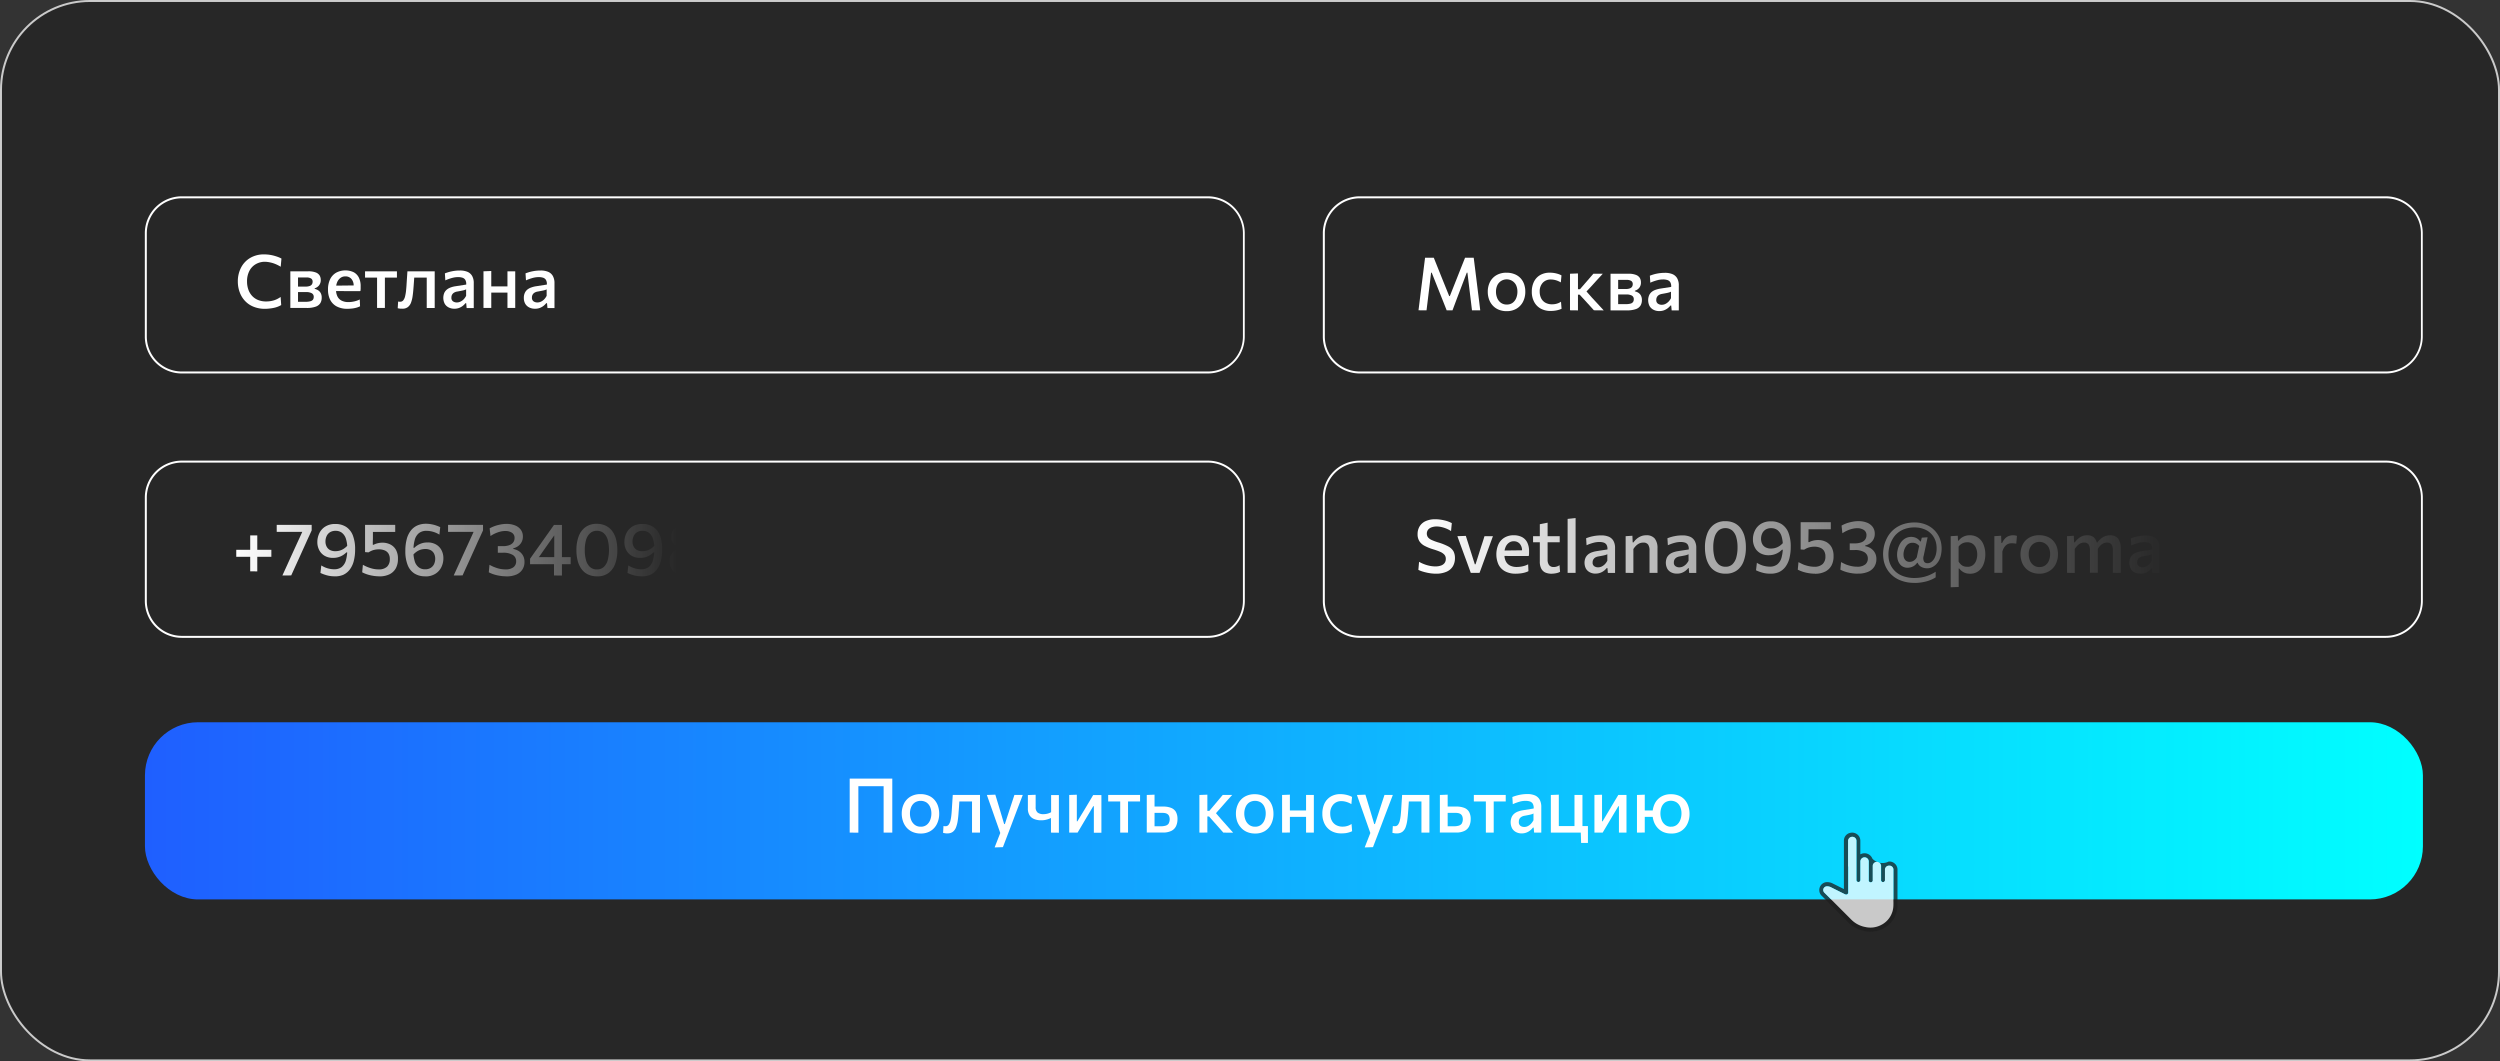 <?xml version="1.0" encoding="UTF-8"?> <svg xmlns="http://www.w3.org/2000/svg" xmlns:xlink="http://www.w3.org/1999/xlink" viewBox="0 0 1254.24 532.48"><rect x="0" y="0" width="1254.24" height="532.48" fill="#333333" stroke="none"/><defs><style>.a{fill:#1c1c1c;opacity:0.5;}.a,.b{isolation:isolate;}.b{fill:none;stroke:#fff;stroke-miterlimit:10;}.b,.g{opacity:0.75;}.c{fill:#fff;}.d{fill:url(#a);}.e{fill:url(#b);}.f{fill:url(#c);}.h{fill:#1e1e1e;}</style><linearGradient id="a" x1="2919.06" y1="1686.47" x2="4061.91" y2="1686.47" gradientTransform="translate(-2846.34 -1279.67)" gradientUnits="userSpaceOnUse"><stop offset="0" stop-color="#1f5fff"></stop><stop offset="1" stop-color="aqua"></stop></linearGradient><linearGradient id="b" x1="3557.53" y1="43.07" x2="3994.17" y2="43.07" gradientTransform="matrix(1, 0, 0, -1, -1360, 431.33)" gradientUnits="userSpaceOnUse"><stop offset="0" stop-color="#fff"></stop><stop offset="0.86" stop-color="#fff" stop-opacity="0"></stop></linearGradient><linearGradient id="c" x1="2964.87" y1="44.36" x2="3221.97" y2="44.36" xlink:href="#b"></linearGradient></defs><rect class="a" x="0.5" y="0.5" width="1253.24" height="531.48" rx="44.59"></rect><rect class="b" x="0.5" y="0.5" width="1253.24" height="531.48" rx="44.59"></rect><path class="c" d="M2092.39,210.51A17.53,17.53,0,0,1,2109.91,228v51.86a17.53,17.53,0,0,1-17.52,17.51H1577.56A17.53,17.53,0,0,1,1560,279.88V228a17.53,17.53,0,0,1,17.52-17.51h514.78m0-1H1577.56A18.53,18.53,0,0,0,1559,228v51.86a18.53,18.53,0,0,0,18.52,18.51h514.78a18.53,18.53,0,0,0,18.52-18.51V228a18.53,18.53,0,0,0-18.52-18.51Z" transform="translate(-1486.34 -111)"></path><path class="c" d="M2092.39,343.09a17.54,17.54,0,0,1,17.52,17.52v51.88A17.54,17.54,0,0,1,2092.39,430H1577.56A17.54,17.54,0,0,1,1560,412.49V360.64a17.53,17.53,0,0,1,17.52-17.55h514.78m0-1H1577.56A18.52,18.52,0,0,0,1559,360.61h0v51.88A18.52,18.52,0,0,0,1577.56,431h514.78a18.52,18.52,0,0,0,18.52-18.52h0V360.64a18.52,18.52,0,0,0-18.49-18.55h0Z" transform="translate(-1486.34 -111)"></path><path class="c" d="M2683.39,210.51A17.53,17.53,0,0,1,2700.91,228v51.86a17.53,17.53,0,0,1-17.52,17.51H2168.56A17.53,17.53,0,0,1,2151,279.88V228a17.53,17.53,0,0,1,17.52-17.51h514.78m0-1H2168.56A18.53,18.53,0,0,0,2150,228v51.86a18.53,18.53,0,0,0,18.52,18.51h514.78a18.53,18.53,0,0,0,18.52-18.51V228a18.53,18.53,0,0,0-18.52-18.51Z" transform="translate(-1486.34 -111)"></path><path class="c" d="M2683.39,343.09a17.54,17.54,0,0,1,17.52,17.52v51.88A17.54,17.54,0,0,1,2683.39,430H2168.56A17.54,17.54,0,0,1,2151,412.49V360.64a17.53,17.53,0,0,1,17.52-17.55h514.78m0-1H2168.56A18.52,18.52,0,0,0,2150,360.61h0v51.88A18.52,18.52,0,0,0,2168.56,431h514.78a18.52,18.52,0,0,0,18.52-18.52h0V360.64a18.52,18.52,0,0,0-18.49-18.55h0Z" transform="translate(-1486.34 -111)"></path><rect class="d" x="72.72" y="362.35" width="1142.85" height="88.89" rx="26.65"></rect><path class="c" d="M1619.39,265.94a15,15,0,0,1-5.7-1,11.87,11.87,0,0,1-4.31-2.84,12.46,12.46,0,0,1-2.72-4.32,15.32,15.32,0,0,1-1-5.48,14.87,14.87,0,0,1,1.63-7.07,12,12,0,0,1,4.59-4.84,13.32,13.32,0,0,1,7-1.76,19.58,19.58,0,0,1,2.54.17,19.35,19.35,0,0,1,2.36.48c.74.21,1.44.43,2.08.67a11.58,11.58,0,0,1,1.68.77l-.37,4.11a18,18,0,0,0-2.77-1.41,15,15,0,0,0-2.63-.79,14.16,14.16,0,0,0-2.43-.3,9.12,9.12,0,0,0-4.68,1.2,8.27,8.27,0,0,0-3.22,3.41,11.22,11.22,0,0,0-1.16,5.31,12.07,12.07,0,0,0,.6,3.86,9.13,9.13,0,0,0,1.8,3.18,8.15,8.15,0,0,0,3,2.16,10.42,10.42,0,0,0,4.2.79,14.21,14.21,0,0,0,1.84-.12,12.65,12.65,0,0,0,1.83-.38,10.75,10.75,0,0,0,1.81-.7,13.81,13.81,0,0,0,1.77-1.06l.29,4.07a12.33,12.33,0,0,1-3.74,1.41,19.23,19.23,0,0,1-2.13.33A19.6,19.6,0,0,1,1619.39,265.94Z" transform="translate(-1486.34 -111)"></path><path class="c" d="M1632,265.5V247.11h9a10,10,0,0,1,3.67.55,3.91,3.91,0,0,1,2,1.51,4.4,4.4,0,0,1,.59,2.27,4.18,4.18,0,0,1-.89,2.78,4.44,4.44,0,0,1-2.16,1.42v.29a5.62,5.62,0,0,1,1.67.67,3.77,3.77,0,0,1,1.33,1.39,4.67,4.67,0,0,1,.53,2.4,5.2,5.2,0,0,1-.66,2.64,4.46,4.46,0,0,1-2.33,1.81,13,13,0,0,1-4.67.66H1632Zm3.85-3.09h3.76a9.06,9.06,0,0,0,2.43-.27,2.35,2.35,0,0,0,1.32-.81,2.41,2.41,0,0,0,.38-1.36,2,2,0,0,0-1-1.86,5.69,5.69,0,0,0-2.84-.57h-5.14v-2.75h4.83a6.09,6.09,0,0,0,2.12-.31,2.22,2.22,0,0,0,1.13-.85,2.44,2.44,0,0,0,.34-1.27,1.82,1.82,0,0,0-.81-1.66,4.38,4.38,0,0,0-2.3-.5h-4.22v12.21Z" transform="translate(-1486.34 -111)"></path><path class="c" d="M1660.7,265.92a11.08,11.08,0,0,1-5.57-1.25,7.84,7.84,0,0,1-3.23-3.44,11.33,11.33,0,0,1-1-5,11.62,11.62,0,0,1,1-5,7.65,7.65,0,0,1,3-3.37,9.83,9.83,0,0,1,8.81-.32,6.11,6.11,0,0,1,2.64,2.68,9.43,9.43,0,0,1,.93,4.4v1.27a10.36,10.36,0,0,1-.12,1.12l-3.46-1.52a5.14,5.14,0,0,0,.06-.55v-.51a5,5,0,0,0-1.14-3.52,3.85,3.85,0,0,0-3-1.25,4,4,0,0,0-2.48.78,5.13,5.13,0,0,0-1.64,2.13,7.66,7.66,0,0,0-.58,3.1v.6a7.77,7.77,0,0,0,.67,3.36,4.75,4.75,0,0,0,2.08,2.17,7.38,7.38,0,0,0,3.52.76,13.36,13.36,0,0,0,1.79-.14,15.54,15.54,0,0,0,2-.44,10.28,10.28,0,0,0,1.85-.76l.15,3.44a9,9,0,0,1-1.65.65,13.5,13.5,0,0,1-2.08.44A19.86,19.86,0,0,1,1660.7,265.92Zm-8.26-8.89v-2.7l12.23-.14,2.37,1v1.87Z" transform="translate(-1486.34 -111)"></path><path class="c" d="M1675.51,265.5V247.74l1.28,2.53h-7.31v-3.16h16v3.16h-7.31l1.27-2.53V265.5Z" transform="translate(-1486.34 -111)"></path><path class="c" d="M1688.15,265.87h-.76a5.3,5.3,0,0,1-.8-.1c-.26,0-.51-.09-.72-.14l.21-3.35a5.58,5.58,0,0,0,.59.09h.46a1.88,1.88,0,0,0,1.54-.72,5.08,5.08,0,0,0,.89-1.93,21.93,21.93,0,0,0,.47-2.67c.1-1,.19-1.93.25-2.91.07-1.18.15-2.37.23-3.56s.16-2.34.23-3.45h13.69v18.39h-4V247.74l2.35,2.53h-10.44l2-2.53q-.09,1.22-.18,2.55c-.06.89-.13,1.78-.19,2.67s-.13,1.75-.2,2.6c-.1,1.42-.24,2.75-.42,4a15.43,15.43,0,0,1-.81,3.28,5,5,0,0,1-1.58,2.22A4.35,4.35,0,0,1,1688.15,265.87Z" transform="translate(-1486.34 -111)"></path><path class="c" d="M1714.27,265.89a6.19,6.19,0,0,1-2.81-.64,4.64,4.64,0,0,1-2-1.85,6.53,6.53,0,0,1-.19-5.53,4.84,4.84,0,0,1,1.4-1.71,6.74,6.74,0,0,1,1.94-1,11.48,11.48,0,0,1,2.17-.54l5.45-.85a4.08,4.08,0,0,0-.45-2.35,2.62,2.62,0,0,0-1.48-1.11,7.44,7.44,0,0,0-2.15-.29,10.24,10.24,0,0,0-1.36.09,13.09,13.09,0,0,0-1.54.3c-.54.15-1.1.32-1.68.52s-1.19.45-1.81.73l-.22-3.51c.46-.19,1-.36,1.54-.54a17.54,17.54,0,0,1,1.84-.47,19.44,19.44,0,0,1,4.15-.43,9.71,9.71,0,0,1,3.73.64,4.83,4.83,0,0,1,2.39,2.07,7.1,7.1,0,0,1,.83,3.67v12.45h-3.57l-.22-2.44h-.35a8.87,8.87,0,0,1-1.34,1.33,7,7,0,0,1-1.91,1.07A6.59,6.59,0,0,1,1714.27,265.89Zm1.3-3.15a4,4,0,0,0,1.74-.4,5.65,5.65,0,0,0,1.61-1.13,7.33,7.33,0,0,0,1.27-1.8v-3.25a3.73,3.73,0,0,1-.71.31,10,10,0,0,1-1.31.33c-.57.13-1.39.28-2.44.47a4,4,0,0,0-1.55.53,2.72,2.72,0,0,0-1.37,2.48,2.11,2.11,0,0,0,.82,1.91,3.32,3.32,0,0,0,1.94.55Z" transform="translate(-1486.34 -111)"></path><path class="c" d="M1728.9,265.5V247.11l3.91-.15V265.5Zm2.35-7.7v-3.12h11.36v3.12Zm9.68,7.7V247.11h3.9V265.5Z" transform="translate(-1486.34 -111)"></path><path class="c" d="M1754.67,265.89a6.19,6.19,0,0,1-2.81-.64,4.76,4.76,0,0,1-2-1.85,5.73,5.73,0,0,1-.71-2.95,5.61,5.61,0,0,1,.53-2.58,4.71,4.71,0,0,1,1.39-1.71,6.7,6.7,0,0,1,2-1,11.38,11.38,0,0,1,2.16-.54l5.46-.85a4,4,0,0,0-.46-2.35,2.65,2.65,0,0,0-1.48-1.11,7.44,7.44,0,0,0-2.15-.29,10.24,10.24,0,0,0-1.36.09,13.09,13.09,0,0,0-1.54.3c-.53.15-1.09.32-1.68.52a18.88,18.88,0,0,0-1.8.73l-.23-3.51c.46-.19,1-.36,1.54-.54a17.54,17.54,0,0,1,1.84-.47,20.34,20.34,0,0,1,4.19-.43,9.76,9.76,0,0,1,3.74.64,4.91,4.91,0,0,1,2.38,2.07,7.21,7.21,0,0,1,.84,3.67v12.45H1761l-.23-2.44h-.38a8.87,8.87,0,0,1-1.34,1.33,7.43,7.43,0,0,1-1.9,1.07A6.7,6.7,0,0,1,1754.67,265.89Zm1.3-3.15a4.11,4.11,0,0,0,1.75-.4,5.6,5.6,0,0,0,1.6-1.13,7.07,7.07,0,0,0,1.27-1.8v-3.25a4,4,0,0,1-.71.31,9.9,9.9,0,0,1-1.3.33c-.58.13-1.4.28-2.44.47a4.13,4.13,0,0,0-1.56.53,2.72,2.72,0,0,0-1.37,2.48,2.14,2.14,0,0,0,.83,1.91A3.29,3.29,0,0,0,1756,262.74Z" transform="translate(-1486.34 -111)"></path><path class="c" d="M2198,266.67c.17-1.41.34-2.81.52-4.2s.35-2.9.55-4.53l1.11-8.75c.2-1.62.38-3.13.56-4.53s.35-2.85.55-4.37h4.37q1.07,2.61,2,5t1.93,4.82l3.81,9.44h.32l3.74-9.44c.62-1.6,1.26-3.2,1.89-4.79s1.3-3.28,2-5h4.35c.18,1.5.36,3,.54,4.36s.36,2.91.57,4.54l1.09,8.82c.2,1.59.38,3.07.56,4.44s.34,2.78.51,4.22h-4.14q-.39-3.24-.74-6.16c-.23-2-.46-3.77-.67-5.46l-.88-7.29h-.32l-3,7.85q-1.09,2.87-2.17,5.71t-2,5.35h-2.92c-.41-1.06-.86-2.21-1.35-3.44l-1.51-3.79c-.51-1.29-1-2.56-1.51-3.8l-3.13-7.88h-.31l-.87,7.26c-.21,1.7-.44,3.53-.67,5.48s-.48,4-.75,6.17Z" transform="translate(-1486.34 -111)"></path><path class="c" d="M2242.27,267.11a10.14,10.14,0,0,1-4.14-.79,8.39,8.39,0,0,1-3-2.16,8.92,8.92,0,0,1-1.79-3.1,11.25,11.25,0,0,1-.59-3.68,10.58,10.58,0,0,1,1.11-4.91,8.24,8.24,0,0,1,3.22-3.4,9.74,9.74,0,0,1,5.09-1.25,10.53,10.53,0,0,1,4,.72,8.2,8.2,0,0,1,3,2,8.68,8.68,0,0,1,1.8,3,11.24,11.24,0,0,1,.61,3.77,10.94,10.94,0,0,1-1.11,5,8.57,8.57,0,0,1-3.21,3.49A9.42,9.42,0,0,1,2242.27,267.11Zm0-3.33a4.7,4.7,0,0,0,3-.91,5.57,5.57,0,0,0,1.77-2.38,8.29,8.29,0,0,0,.58-3.11,7.64,7.64,0,0,0-.66-3.3,5.24,5.24,0,0,0-9.47.13,7.66,7.66,0,0,0-.62,3.17,8.08,8.08,0,0,0,.6,3.11,5.41,5.41,0,0,0,1.82,2.38,4.83,4.83,0,0,0,3,.91Z" transform="translate(-1486.34 -111)"></path><path class="c" d="M2264.34,267a10,10,0,0,1-5.16-1.25,8.21,8.21,0,0,1-3.22-3.41,10.55,10.55,0,0,1-1.12-4.9,11.23,11.23,0,0,1,1-4.94,8,8,0,0,1,3.09-3.45,9.51,9.51,0,0,1,5-1.25,14,14,0,0,1,2.14.17,13.86,13.86,0,0,1,2,.48,8.68,8.68,0,0,1,1.66.72l-.33,3.51a12.58,12.58,0,0,0-1.93-.91,9.65,9.65,0,0,0-1.66-.43,8.16,8.16,0,0,0-1.39-.12,5.33,5.33,0,0,0-4.09,1.65,6.31,6.31,0,0,0-1.53,4.47,7.25,7.25,0,0,0,.7,3.24,5.33,5.33,0,0,0,2.1,2.26,6.77,6.77,0,0,0,3.47.83,8.6,8.6,0,0,0,1.52-.14,7.67,7.67,0,0,0,1.49-.42,8.62,8.62,0,0,0,1.41-.74l.28,3.54a9.64,9.64,0,0,1-1.44.54,12.84,12.84,0,0,1-1.84.4A16.26,16.26,0,0,1,2264.34,267Z" transform="translate(-1486.34 -111)"></path><path class="c" d="M2274,266.67V248.33l4-.15v18.54Zm12,0c-.73-.81-1.46-1.63-2.2-2.43l-2.19-2.4-2.77-3h-1.34V256.1H2279l2.37-2.74,2.19-2.52c.72-.85,1.44-1.68,2.16-2.51h4.74l-3,3.26c-1,1.09-2,2.17-2.94,3.25l-3,3.2-.14-1.83,3.47,3.94c1,1.1,2,2.2,3.06,3.3s2,2.18,3,3.27Z" transform="translate(-1486.34 -111)"></path><path class="c" d="M2294.34,266.67V248.33h9a9.93,9.93,0,0,1,3.66.55,3.91,3.91,0,0,1,2,1.51,4.3,4.3,0,0,1,.59,2.27,4.17,4.17,0,0,1-.88,2.78,4.47,4.47,0,0,1-2.17,1.42v.3a5.66,5.66,0,0,1,1.68.66,3.85,3.85,0,0,1,1.33,1.39,4.77,4.77,0,0,1,.53,2.4,5.32,5.32,0,0,1-.67,2.64,4.39,4.39,0,0,1-2.32,1.81,13.25,13.25,0,0,1-4.67.66h-8Zm3.85-3.09h3.75a8.83,8.83,0,0,0,2.4-.25,2.3,2.3,0,0,0,1.28-.81,2.41,2.41,0,0,0,.38-1.36,2,2,0,0,0-.95-1.86,5.69,5.69,0,0,0-2.84-.57h-5.15V256h4.83a5.87,5.87,0,0,0,2.12-.31,2.18,2.18,0,0,0,1.13-.85,2.34,2.34,0,0,0,.34-1.26,1.82,1.82,0,0,0-.8-1.67,4.51,4.51,0,0,0-2.31-.5h-4.21V263.6Z" transform="translate(-1486.34 -111)"></path><path class="c" d="M2318.75,267.06a6,6,0,0,1-2.82-.64,4.76,4.76,0,0,1-2-1.85,6.49,6.49,0,0,1-.18-5.53,4.71,4.71,0,0,1,1.39-1.71,6.7,6.7,0,0,1,2-1,13.13,13.13,0,0,1,2.16-.54l5.46-.85a4.08,4.08,0,0,0-.45-2.35,2.7,2.7,0,0,0-1.48-1.11,7.5,7.5,0,0,0-2.16-.29,10.24,10.24,0,0,0-1.36.09,9.88,9.88,0,0,0-1.53.31c-.54.14-1.1.31-1.69.51a18.88,18.88,0,0,0-1.8.73l-.22-3.51c.45-.19,1-.36,1.53-.54a16.93,16.93,0,0,1,1.84-.47,20.34,20.34,0,0,1,4.19-.43,9.76,9.76,0,0,1,3.74.64,4.92,4.92,0,0,1,2.39,2.07,7.2,7.2,0,0,1,.83,3.67v12.45H2325l-.22-2.44h-.36a8,8,0,0,1-1.34,1.33,7.43,7.43,0,0,1-1.9,1.07A6.62,6.62,0,0,1,2318.75,267.06Zm1.29-3.15a4.25,4.25,0,0,0,1.75-.39,6,6,0,0,0,1.6-1.14,7.11,7.11,0,0,0,1.28-1.8v-3.25a3.82,3.82,0,0,1-.72.31,11.83,11.83,0,0,1-1.3.34c-.58.12-1.39.27-2.44.46a4.51,4.51,0,0,0-1.56.53,2.82,2.82,0,0,0-1,1,2.91,2.91,0,0,0-.36,1.47,2.11,2.11,0,0,0,.82,1.91,3.38,3.38,0,0,0,1.93.56Z" transform="translate(-1486.34 -111)"></path><path class="c" d="M1912.63,528.72v-27.1H1934v27.1h-4.35V502.33l1.39,3.09h-15.45l1.39-3.09v26.41Z" transform="translate(-1486.34 -111)"></path><path class="c" d="M1948.26,529.17a10,10,0,0,1-4.14-.81,8.64,8.64,0,0,1-3-2.22,9.38,9.38,0,0,1-1.78-3.19,11.8,11.8,0,0,1-.6-3.77,11.15,11.15,0,0,1,1.11-5,8.4,8.4,0,0,1,3.22-3.49,9.65,9.65,0,0,1,5.09-1.28,10.15,10.15,0,0,1,4,.74,8,8,0,0,1,2.95,2.08,9.06,9.06,0,0,1,1.81,3.12,11.89,11.89,0,0,1,.61,3.88,11.35,11.35,0,0,1-1.11,5.09,8.61,8.61,0,0,1-3.21,3.58A9.18,9.18,0,0,1,1948.26,529.17Zm0-3.42a4.57,4.57,0,0,0,3-.94,5.57,5.57,0,0,0,1.76-2.44,8.93,8.93,0,0,0,.59-3.19,8.07,8.07,0,0,0-.66-3.39,5.29,5.29,0,0,0-1.85-2.23,5.58,5.58,0,0,0-5.79.06,5.23,5.23,0,0,0-1.83,2.3,8.09,8.09,0,0,0-.62,3.26,8.49,8.49,0,0,0,.6,3.19,5.62,5.62,0,0,0,1.81,2.44,4.77,4.77,0,0,0,3,.94Z" transform="translate(-1486.34 -111)"></path><path class="c" d="M1961.71,529.1H1961a4.5,4.5,0,0,1-.81-.11l-.71-.14.2-3.44.59.09h.47a1.84,1.84,0,0,0,1.53-.74,5.46,5.46,0,0,0,.89-2,19.61,19.61,0,0,0,.47-2.74c.11-1,.19-2,.25-3,.08-1.21.15-2.43.23-3.66s.16-2.4.23-3.54H1978v18.89h-4V510.48l2.34,2.6h-10.5l2-2.6c-.06.83-.13,1.71-.19,2.62l-.18,2.73c-.06.92-.13,1.81-.21,2.68-.09,1.46-.23,2.83-.41,4.11A15.64,15.64,0,0,1,1966,526a5.2,5.2,0,0,1-1.58,2.28A4.25,4.25,0,0,1,1961.71,529.1Z" transform="translate(-1486.34 -111)"></path><path class="c" d="M1985.34,536.15q.75-1.9,1.5-3.84c.5-1.29,1-2.57,1.5-3.82v.89c-.46-1.3-.92-2.62-1.39-3.94s-.92-2.61-1.37-3.87l-1.2-3.44-1.47-4.16q-.75-2.13-1.47-4.14l4.25-.15c.47,1.54.93,3,1.37,4.52s.9,3,1.35,4.5l1.7,5.72h.37l1.87-5.73c.5-1.5,1-3,1.46-4.44s1-2.94,1.45-4.42h4.2c-.39,1-.76,2-1.12,2.94s-.76,2-1.2,3.12l-1.55,4.09-2,5.32c-.92,2.4-1.69,4.45-2.34,6.13s-1.22,3.22-1.75,4.58Z" transform="translate(-1486.34 -111)"></path><path class="c" d="M2013.61,528.72v-7.34a12.07,12.07,0,0,1-3,1,11,11,0,0,1-1.89.16,9.25,9.25,0,0,1-3.57-.64,4.81,4.81,0,0,1-2.33-1.94,6.32,6.32,0,0,1-.8-3.35v-6.73l3.9-.15v6.19a3.41,3.41,0,0,0,1,2.74,4.7,4.7,0,0,0,3,.8,7.45,7.45,0,0,0,1.25-.11,7.29,7.29,0,0,0,1.3-.33,6.92,6.92,0,0,0,1.21-.55v-8.59h3.9v18.89Z" transform="translate(-1486.34 -111)"></path><path class="c" d="M2022.76,528.72V509.83l3.82-.13v13.36h.27l3.49-5.73c.76-1.25,1.5-2.51,2.24-3.75l2.2-3.7h4.13v18.89h-3.79v-13.3h-.3l-3.39,5.7-2.24,3.79-2.23,3.76Z" transform="translate(-1486.34 -111)"></path><path class="c" d="M2048.34,528.72V510.48l1.28,2.6h-7.31v-3.25h16v3.25H2051l1.27-2.6v18.24Z" transform="translate(-1486.34 -111)"></path><path class="c" d="M2061.67,528.72V509.83l3.9-.15v15.86h3.17a8.48,8.48,0,0,0,2.24-.27,2.85,2.85,0,0,0,1.6-1,4.47,4.47,0,0,0,.25-3.93,2.46,2.46,0,0,0-.89-1,3.44,3.44,0,0,0-1.21-.43,8.26,8.26,0,0,0-1.31-.1H2065l-1-3.17h5.81a10.9,10.9,0,0,1,4,.64,4.83,4.83,0,0,1,2.45,2,7.28,7.28,0,0,1,.82,3.66,8.29,8.29,0,0,1-.71,3.51,5.12,5.12,0,0,1-2.33,2.38,9.38,9.38,0,0,1-4.36.86h-8.1Z" transform="translate(-1486.34 -111)"></path><path class="c" d="M2088.07,528.72V509.83l4-.15v19Zm12,0-2.19-2.5-2.19-2.46-2.78-3.14h-1.33v-2.81h1.48l2.37-2.81,2.18-2.59,2.16-2.58h4.74l-3,3.34-2.94,3.35-2.94,3.29-.15-1.89L2099,522l3,3.38,3,3.37Z" transform="translate(-1486.34 -111)"></path><path class="c" d="M2116,529.17a10,10,0,0,1-4.14-.81,8.64,8.64,0,0,1-3-2.22A9.38,9.38,0,0,1,2107,523a11.8,11.8,0,0,1-.6-3.77,10.9,10.9,0,0,1,1.12-5,8.32,8.32,0,0,1,3.21-3.49,9.65,9.65,0,0,1,5.09-1.28,10.15,10.15,0,0,1,4,.74,7.92,7.92,0,0,1,3,2.08,9.19,9.19,0,0,1,1.8,3.12,11.89,11.89,0,0,1,.61,3.88,11.35,11.35,0,0,1-1.11,5.09,8.61,8.61,0,0,1-3.21,3.58A9.25,9.25,0,0,1,2116,529.17Zm0-3.42a4.57,4.57,0,0,0,3-.94,5.57,5.57,0,0,0,1.76-2.44,8.93,8.93,0,0,0,.59-3.19,8.07,8.07,0,0,0-.66-3.39,5.22,5.22,0,0,0-1.85-2.23,5.58,5.58,0,0,0-5.79.06,5.23,5.23,0,0,0-1.83,2.3,8.09,8.09,0,0,0-.62,3.26,8.49,8.49,0,0,0,.6,3.19,5.62,5.62,0,0,0,1.81,2.44,4.77,4.77,0,0,0,3,.94Z" transform="translate(-1486.34 -111)"></path><path class="c" d="M2129.56,528.72V509.83l3.91-.15v19Zm2.35-7.91V517.6h11.36v3.21Zm9.68,7.91V509.83h3.9v18.89Z" transform="translate(-1486.34 -111)"></path><path class="c" d="M2159.25,529.1a9.86,9.86,0,0,1-5.15-1.28,8.54,8.54,0,0,1-3.23-3.51,11,11,0,0,1-1.11-5,11.81,11.81,0,0,1,1-5.07,8.19,8.19,0,0,1,3.09-3.53,9.24,9.24,0,0,1,5-1.3,12.8,12.8,0,0,1,2.14.19,13.57,13.57,0,0,1,2,.49,9.41,9.41,0,0,1,1.66.73l-.33,3.61a10.7,10.7,0,0,0-3.59-1.38,8.16,8.16,0,0,0-1.39-.12,5.27,5.27,0,0,0-4.09,1.7,6.56,6.56,0,0,0-1.53,4.59,7.59,7.59,0,0,0,.7,3.32,5.41,5.41,0,0,0,2.1,2.32,6.56,6.56,0,0,0,3.47.86,7.8,7.8,0,0,0,3-.58,8.77,8.77,0,0,0,1.42-.75l.28,3.63a11.12,11.12,0,0,1-1.45.56,12.73,12.73,0,0,1-1.83.41A15.63,15.63,0,0,1,2159.25,529.1Z" transform="translate(-1486.34 -111)"></path><path class="c" d="M2171,536.15l1.5-3.84,1.5-3.82v.89c-.45-1.3-.92-2.62-1.39-3.94s-.92-2.61-1.36-3.87l-1.21-3.44-1.47-4.16q-.75-2.13-1.47-4.14l4.26-.15c.47,1.54.92,3,1.37,4.52l1.35,4.5,1.7,5.72h.37l1.87-5.73,1.45-4.44c.47-1.46,1-2.94,1.45-4.42h4.2l-1.12,2.94-1.19,3.12-1.56,4.09-2,5.32-2.33,6.13c-.67,1.69-1.25,3.21-1.76,4.58Z" transform="translate(-1486.34 -111)"></path><path class="c" d="M2187.19,529.1h-.76a4.28,4.28,0,0,1-.8-.11l-.72-.14.21-3.44a5.58,5.58,0,0,0,.59.09h.46a1.86,1.86,0,0,0,1.54-.74,5.46,5.46,0,0,0,.89-2,23.06,23.06,0,0,0,.47-2.74c.1-1,.19-2,.25-3,.07-1.21.15-2.43.23-3.66s.16-2.4.23-3.54h13.69v18.89h-4V510.48l2.35,2.6h-10.48l2-2.6c-.06.83-.12,1.71-.18,2.62s-.13,1.82-.19,2.73-.13,1.81-.2,2.68q-.15,2.19-.42,4.11a16.23,16.23,0,0,1-.81,3.37,5.12,5.12,0,0,1-1.58,2.28A4.3,4.3,0,0,1,2187.19,529.1Z" transform="translate(-1486.34 -111)"></path><path class="c" d="M2208.72,528.72V509.83l3.91-.15v15.86h3.16a8.56,8.56,0,0,0,2.25-.27,2.94,2.94,0,0,0,1.6-1,4.46,4.46,0,0,0,.25-3.93,2.53,2.53,0,0,0-.89-1,3.58,3.58,0,0,0-1.21-.43,8.26,8.26,0,0,0-1.31-.1h-4.39l-1-3.17h5.81a10.9,10.9,0,0,1,4,.64,4.78,4.78,0,0,1,2.45,2,7.16,7.16,0,0,1,.83,3.66,8.15,8.15,0,0,1-.72,3.51,5.12,5.12,0,0,1-2.33,2.38,9.31,9.31,0,0,1-4.35.86h-8.11Z" transform="translate(-1486.34 -111)"></path><path class="c" d="M2231.79,528.72V510.48l1.28,2.6h-7.31v-3.25h16v3.25h-7.3l1.27-2.6v18.24Z" transform="translate(-1486.34 -111)"></path><path class="c" d="M2249.76,529.12a5.88,5.88,0,0,1-2.82-.66,4.82,4.82,0,0,1-2-1.9,6.83,6.83,0,0,1-.18-5.68,5,5,0,0,1,1.39-1.76,6.6,6.6,0,0,1,2-1.06,10.7,10.7,0,0,1,2.16-.55l5.46-.88a4.19,4.19,0,0,0-.45-2.41,2.67,2.67,0,0,0-1.48-1.14,7.18,7.18,0,0,0-2.16-.3,10.24,10.24,0,0,0-1.36.09,11.21,11.21,0,0,0-1.53.31c-.54.15-1.1.33-1.69.54a19.17,19.17,0,0,0-1.8.75l-.22-3.61c.5-.21,1-.39,1.53-.55s1.18-.34,1.84-.49a20.36,20.36,0,0,1,4.19-.45,9.57,9.57,0,0,1,3.74.67,4.94,4.94,0,0,1,2.39,2.12,7.57,7.57,0,0,1,.83,3.77v12.79H2256l-.22-2.51h-.36a7.9,7.9,0,0,1-1.34,1.37,6.93,6.93,0,0,1-1.9,1.1A6.6,6.6,0,0,1,2249.76,529.12Zm1.29-3.23a4,4,0,0,0,1.75-.41,5.59,5.59,0,0,0,1.6-1.17,7.32,7.32,0,0,0,1.28-1.84v-3.35a4.69,4.69,0,0,1-.72.33,11.83,11.83,0,0,1-1.3.34c-.58.12-1.39.28-2.44.47a4.34,4.34,0,0,0-1.56.55,2.82,2.82,0,0,0-1,1,3,3,0,0,0-.32,1.52,2.23,2.23,0,0,0,.82,2A3.35,3.35,0,0,0,2251.05,525.89Z" transform="translate(-1486.34 -111)"></path><path class="c" d="M2279.58,533.91l-.19-5.7.76.51h-15.76V509.83l4-.15v18.39l-2.43-2.62H2283v8.46Zm-3.33-5.84V509.83h4v18.24Z" transform="translate(-1486.34 -111)"></path><path class="c" d="M2286.26,528.72V509.83l3.81-.13v13.36h.27l3.45-5.78c.75-1.25,1.49-2.51,2.23-3.75l2.21-3.7h4.11v18.89h-3.79V515.47h-.3l-3.38,5.7c-.76,1.27-1.5,2.54-2.25,3.79l-2.23,3.76Z" transform="translate(-1486.34 -111)"></path><path class="c" d="M2307.6,528.72V509.83l3.91-.15v19Zm2.35-7.91V517.6h7.39v3.21Zm14.73,8.36a9.56,9.56,0,0,1-4-.81,8.56,8.56,0,0,1-2.91-2.22A9.45,9.45,0,0,1,2316,523a11.79,11.79,0,0,1-.59-3.77,11.32,11.32,0,0,1,1.09-5,8.38,8.38,0,0,1,3.16-3.49,9.14,9.14,0,0,1,5-1.28,10,10,0,0,1,4,.74,7.86,7.86,0,0,1,2.92,2.08,9.11,9.11,0,0,1,1.78,3.15,11.89,11.89,0,0,1,.61,3.88,11.35,11.35,0,0,1-1.11,5.09,8.69,8.69,0,0,1-3.19,3.58A9.07,9.07,0,0,1,2324.68,529.17Zm0-3.42a4.51,4.51,0,0,0,2.93-.94,5.76,5.76,0,0,0,1.73-2.48,8.93,8.93,0,0,0,.59-3.19,8.22,8.22,0,0,0-.65-3.39,5.2,5.2,0,0,0-1.84-2.23,5.45,5.45,0,0,0-5.72.06,5.21,5.21,0,0,0-1.77,2.3,9.18,9.18,0,0,0,0,6.45,5.47,5.47,0,0,0,1.75,2.44,4.59,4.59,0,0,0,3,1Z" transform="translate(-1486.34 -111)"></path><path class="e" d="M2206.76,398.82a19.65,19.65,0,0,1-3.34-.29,25.71,25.71,0,0,1-3.15-.73,15,15,0,0,1-2.34-.89l.35-4.05a18.1,18.1,0,0,0,2.64,1.23,17.3,17.3,0,0,0,2.75.79,13.76,13.76,0,0,0,2.79.29,8.26,8.26,0,0,0,2.7-.4,3.86,3.86,0,0,0,1.86-1.24,3.37,3.37,0,0,0,.67-2.17,3,3,0,0,0-.75-2.11,6.13,6.13,0,0,0-2.17-1.45,32,32,0,0,0-3.4-1.21,23.61,23.61,0,0,1-4.24-1.7,6.93,6.93,0,0,1-2.67-2.34,6.41,6.41,0,0,1-.92-3.62,7.36,7.36,0,0,1,1-3.83,6.8,6.8,0,0,1,3-2.64,11.42,11.42,0,0,1,4.93-.95,15.88,15.88,0,0,1,2.38.17,22.5,22.5,0,0,1,2.29.43,15.43,15.43,0,0,1,2,.62,14.85,14.85,0,0,1,1.57.72l-.39,4a12.73,12.73,0,0,0-2.39-1.27,15.73,15.73,0,0,0-2.5-.78,10.93,10.93,0,0,0-2.28-.27,7.48,7.48,0,0,0-2.48.39,4.17,4.17,0,0,0-1.82,1.18,3.27,3.27,0,0,0-.09,3.87,5,5,0,0,0,1.87,1.35,26,26,0,0,0,3.29,1.22,27.32,27.32,0,0,1,5,2,6.56,6.56,0,0,1,2.6,2.41,7.24,7.24,0,0,1,.77,3.48,8,8,0,0,1-1,4,6.79,6.79,0,0,1-3.09,2.74A12.88,12.88,0,0,1,2206.76,398.82Zm17.46-.43-1.27-3.5c-.42-1.18-.85-2.33-1.27-3.46l-1.2-3.25c-.49-1.36-1-2.73-1.5-4.1l-1.49-4.08,4.25-.15,1.38,4.35c.45,1.44.91,2.9,1.38,4.37l1.75,5.53h.37l1.76-5.55c.47-1.49.93-3,1.39-4.36s.9-2.81,1.33-4.19h4.24c-.49,1.36-1,2.72-1.5,4.1s-1,2.75-1.5,4.11l-1.2,3.3c-.42,1.16-.84,2.3-1.25,3.44s-.83,2.28-1.27,3.44Zm22.66.43a11,11,0,0,1-5.57-1.26,7.9,7.9,0,0,1-3.23-3.44,12.68,12.68,0,0,1,0-10,7.71,7.71,0,0,1,3-3.37,8.71,8.71,0,0,1,4.7-1.21,8.82,8.82,0,0,1,4.1.89,6.13,6.13,0,0,1,2.65,2.68,9.43,9.43,0,0,1,.93,4.4v1.27a10.36,10.36,0,0,1-.12,1.12l-3.46-1.52a2,2,0,0,1,.05-.55,4.17,4.17,0,0,0,0-.5,5,5,0,0,0-1.14-3.53,3.85,3.85,0,0,0-3-1.25,4,4,0,0,0-2.47.78,5,5,0,0,0-1.64,2.13,7.66,7.66,0,0,0-.58,3.1v.6a7.63,7.63,0,0,0,.67,3.36,4.73,4.73,0,0,0,2.07,2.17,7.42,7.42,0,0,0,3.53.76,13.34,13.34,0,0,0,1.78-.14,12,12,0,0,0,2-.44,9.6,9.6,0,0,0,1.85-.76l.15,3.45a10,10,0,0,1-1.64.64,13.88,13.88,0,0,1-2.09.44,20,20,0,0,1-2.44.18Zm-8.25-8.9v-2.7l12.23-.15,2.37,1v1.87Zm16.85-6.87V380h13.36v3.05Zm9.33,15.78a7.69,7.69,0,0,1-3.25-.62,4.31,4.31,0,0,1-2-2,7.28,7.28,0,0,1-.7-3.44V374l3.91-.78v18.46a4.48,4.48,0,0,0,.75,2.84,2.83,2.83,0,0,0,2.37.95,4.71,4.71,0,0,0,1.44-.23,4.46,4.46,0,0,0,1.41-.71l.28,3.33a4.78,4.78,0,0,1-1.08.49,9.19,9.19,0,0,1-1.47.33A11.59,11.59,0,0,1,2264.81,398.83Zm8-.44V371.33l4-.43v27.51Zm14,.39a5.94,5.94,0,0,1-2.81-.64,4.76,4.76,0,0,1-2-1.85,6.49,6.49,0,0,1-.18-5.53,4.84,4.84,0,0,1,1.4-1.71,6.38,6.38,0,0,1,1.94-1,13.13,13.13,0,0,1,2.16-.54l5.46-.85a4.08,4.08,0,0,0-.45-2.35,2.7,2.7,0,0,0-1.48-1.11,7.5,7.5,0,0,0-2.16-.29,10.24,10.24,0,0,0-1.36.09,9.88,9.88,0,0,0-1.53.31c-.54.14-1.1.31-1.69.51s-1.18.45-1.8.73l-.22-3.51c.45-.19,1-.36,1.53-.54a16.93,16.93,0,0,1,1.84-.47,20.31,20.31,0,0,1,2.05-.32,19.05,19.05,0,0,1,2.14-.11,9.76,9.76,0,0,1,3.74.64,4.92,4.92,0,0,1,2.39,2.07,7.2,7.2,0,0,1,.83,3.67v12.45H2293l-.22-2.44h-.35a8.49,8.49,0,0,1-1.35,1.33,7.12,7.12,0,0,1-1.78,1,6.7,6.7,0,0,1-2.46.45Zm1.29-3.15a4.25,4.25,0,0,0,1.75-.39,6,6,0,0,0,1.6-1.14,7.11,7.11,0,0,0,1.28-1.8v-3.25a4.93,4.93,0,0,1-.71.31c-.29.1-.73.21-1.31.34s-1.39.27-2.44.46a4.51,4.51,0,0,0-1.56.53,2.82,2.82,0,0,0-1,1,2.91,2.91,0,0,0-.36,1.47,2.11,2.11,0,0,0,.82,1.91,3.37,3.37,0,0,0,2,.56Zm13.82,2.76V380l3.39-.22.14,3.33h.39a9.65,9.65,0,0,1,1.51-1.68,7.82,7.82,0,0,1,2.14-1.35,6.84,6.84,0,0,1,2.79-.54,5.21,5.21,0,0,1,4.25,1.66,7.6,7.6,0,0,1,1.37,4.89v12.3h-4V387.23a5.32,5.32,0,0,0-.69-3,2.8,2.8,0,0,0-2.51-1,4.46,4.46,0,0,0-2,.44,6,6,0,0,0-1.61,1.16,9.56,9.56,0,0,0-1.29,1.62v12Zm25.64.39a5.94,5.94,0,0,1-2.81-.64,4.64,4.64,0,0,1-1.95-1.85,6.53,6.53,0,0,1-.19-5.53,4.93,4.93,0,0,1,1.4-1.71,7,7,0,0,1,1.94-1,13.24,13.24,0,0,1,2.17-.54l5.45-.85a4.08,4.08,0,0,0-.45-2.35,2.65,2.65,0,0,0-1.48-1.11,7.44,7.44,0,0,0-2.15-.29,10.24,10.24,0,0,0-1.36.09,10,10,0,0,0-1.54.31q-.81.21-1.68.51c-.59.21-1.19.45-1.81.73l-.22-3.51c.46-.19,1-.36,1.54-.54a17.54,17.54,0,0,1,1.84-.47,19.44,19.44,0,0,1,4.15-.43,9.79,9.79,0,0,1,3.74.64,4.91,4.91,0,0,1,2.38,2.07,7.1,7.1,0,0,1,.83,3.67v12.45h-3.57l-.22-2.44h-.23a8.87,8.87,0,0,1-1.34,1.33,7,7,0,0,1-1.91,1.07,6.45,6.45,0,0,1-2.46.39Zm1.3-3.15a4.21,4.21,0,0,0,1.74-.39,5.68,5.68,0,0,0,1.61-1.14,7.33,7.33,0,0,0,1.27-1.8v-3.25a3.73,3.73,0,0,1-.71.31,11.83,11.83,0,0,1-1.3.34c-.58.12-1.4.27-2.45.46a4.46,4.46,0,0,0-1.55.53,2.82,2.82,0,0,0-1,1,2.91,2.91,0,0,0-.36,1.47,2.11,2.11,0,0,0,.82,1.91,3.37,3.37,0,0,0,2,.56Zm23.21,3.19a10.23,10.23,0,0,1-4.68-1,8.73,8.73,0,0,1-3.22-2.78,12.67,12.67,0,0,1-1.86-4.18,21.32,21.32,0,0,1-.6-5.21,19.22,19.22,0,0,1,1.13-6.88,9.87,9.87,0,0,1,3.41-4.62,9.36,9.36,0,0,1,5.71-1.67,10.22,10.22,0,0,1,4.55.95,8.71,8.71,0,0,1,3.2,2.7,12.35,12.35,0,0,1,1.91,4.17,21.24,21.24,0,0,1,.63,5.33,19.41,19.41,0,0,1-1.15,7,9.9,9.9,0,0,1-3.41,4.58,9.39,9.39,0,0,1-5.55,1.61Zm-.07-3.48a4.89,4.89,0,0,0,3.51-1.27,7.45,7.45,0,0,0,1.93-3.45,18.32,18.32,0,0,0,.61-5,17.93,17.93,0,0,0-.64-5.1,6.94,6.94,0,0,0-2-3.36,5.51,5.51,0,0,0-6.9,0,7.27,7.27,0,0,0-2,3.41,17.59,17.59,0,0,0-.63,5,18.72,18.72,0,0,0,.61,5,7.32,7.32,0,0,0,1.94,3.43,5,5,0,0,0,3.64,1.33Zm22.5,3.48a16.65,16.65,0,0,1-2-.12,12.62,12.62,0,0,1-1.85-.37c-.6-.16-1.17-.34-1.73-.54a15.2,15.2,0,0,1-1.59-.68l.43-3.75a13,13,0,0,0,1.56.84,11.79,11.79,0,0,0,1.63.6,11.55,11.55,0,0,0,1.65.36,10.67,10.67,0,0,0,1.6.12,5.93,5.93,0,0,0,3.81-1.15,6.63,6.63,0,0,0,2.12-3.4,20.26,20.26,0,0,0,.67-5.64,16.67,16.67,0,0,0-.68-5.11,6.14,6.14,0,0,0-2-3,5,5,0,0,0-3.14-1,5.22,5.22,0,0,0-2.91.75,4.48,4.48,0,0,0-1.68,2,6.26,6.26,0,0,0-.53,2.59,5.54,5.54,0,0,0,.52,2.47,4.11,4.11,0,0,0,1.63,1.75,5.51,5.51,0,0,0,2.84.66,7.79,7.79,0,0,0,1.44-.13,7.17,7.17,0,0,0,1.5-.44,8.3,8.3,0,0,0,1.54-.86,9.39,9.39,0,0,0,1.55-1.4,4.76,4.76,0,0,1,.59,1.17,1.89,1.89,0,0,1,0,1,6.42,6.42,0,0,1-.55,1.26h-.57a10,10,0,0,1-1.42,1.18,9,9,0,0,1-3.32,1.4,10.32,10.32,0,0,1-1.92.18,8.4,8.4,0,0,1-4.17-1,6.84,6.84,0,0,1-2.74-2.8,8.57,8.57,0,0,1-1-4.18,9.88,9.88,0,0,1,1-4.4,7.94,7.94,0,0,1,3-3.34,9.14,9.14,0,0,1,5-1.29,9.74,9.74,0,0,1,5.46,1.45,8.93,8.93,0,0,1,3.36,4.28,18.78,18.78,0,0,1,1.14,7,22.91,22.91,0,0,1-.71,6,12.14,12.14,0,0,1-2.07,4.26,8.59,8.59,0,0,1-3.25,2.54,10.54,10.54,0,0,1-4.19.74Zm22.38,0a19.38,19.38,0,0,1-2.41-.16,22.37,22.37,0,0,1-2.31-.43,17.49,17.49,0,0,1-3.88-1.43l.35-3.78c.67.36,1.34.68,2,1s1.32.51,2,.72a14.83,14.83,0,0,0,2,.44,11.69,11.69,0,0,0,1.87.15,5.89,5.89,0,0,0,4.26-1.35,5.06,5.06,0,0,0,1.38-3.77,5.24,5.24,0,0,0-.71-2.87,4,4,0,0,0-2-1.58,7.48,7.48,0,0,0-2.8-.49,10,10,0,0,0-2.55.32,9.09,9.09,0,0,0-2.59,1.19l-1.77-.13V373h15.13v3.53h-12.6l1.42-1.33v3.13l-.06,3.11V383h.35a8.77,8.77,0,0,1,2.16-.8,10.18,10.18,0,0,1,2.34-.27,8.7,8.7,0,0,1,3.94.89,6.76,6.76,0,0,1,2.83,2.7,9,9,0,0,1,1,4.53,9.79,9.79,0,0,1-1,4.61,7.39,7.39,0,0,1-3.17,3.09,11.14,11.14,0,0,1-5.11,1.11Zm21.48,0a20,20,0,0,1-2.45-.16,22.94,22.94,0,0,1-2.34-.43,17.26,17.26,0,0,1-2.12-.64,14.44,14.44,0,0,1-1.8-.79L2410,393c.66.36,1.34.68,2,1a13.15,13.15,0,0,0,2.05.72,14.83,14.83,0,0,0,2,.44,12.07,12.07,0,0,0,1.9.15,6.26,6.26,0,0,0,4.19-1.14,3.74,3.74,0,0,0,1.29-2.91,3.61,3.61,0,0,0-1.72-3.21,9,9,0,0,0-4.83-1.1h-2.54v-3.34h2.43a9.28,9.28,0,0,0,3.42-.53,4.12,4.12,0,0,0,1.93-1.44,3.72,3.72,0,0,0,.62-2.1,3,3,0,0,0-1.32-2.67,6.09,6.09,0,0,0-3.4-.87,9,9,0,0,0-1.79.18,13.21,13.21,0,0,0-1.87.5,14.1,14.1,0,0,0-1.88.79,13.78,13.78,0,0,0-1.82,1.07l-.42-3.85a16.64,16.64,0,0,1,3.86-1.57,21.24,21.24,0,0,1,2.24-.48,13.44,13.44,0,0,1,2.29-.19,11.47,11.47,0,0,1,4.41.78,6.43,6.43,0,0,1,2.87,2.2,5.7,5.7,0,0,1,1,3.37,5.87,5.87,0,0,1-.65,2.79,6.12,6.12,0,0,1-1.75,2,6.65,6.65,0,0,1-2.41,1.08V385a8.36,8.36,0,0,1,2,.65,6.72,6.72,0,0,1,1.81,1.27,6.08,6.08,0,0,1,1.32,1.93,6.72,6.72,0,0,1,.49,2.66,7,7,0,0,1-1,3.72,6.74,6.74,0,0,1-3.06,2.6,12.33,12.33,0,0,1-5.23.95Zm28.54,4.6a18.38,18.38,0,0,1-7.64-1.47,13.44,13.44,0,0,1-7.88-9.77,17.56,17.56,0,0,1,2.2-12.23,13.9,13.9,0,0,1,3.52-3.85,14.4,14.4,0,0,1,4.52-2.25,18,18,0,0,1,5.15-.73,14.77,14.77,0,0,1,6.24,1.26,12.42,12.42,0,0,1,7.08,8.57,14.77,14.77,0,0,1,.06,6.21,10.31,10.31,0,0,1-1.15,3.23,8.21,8.21,0,0,1-1.75,2.14,7.18,7.18,0,0,1-2,1.21,5.63,5.63,0,0,1-1.9.37,6.55,6.55,0,0,1-2.44-.4,4.45,4.45,0,0,1-1.61-1,3.69,3.69,0,0,1-.87-1.36h-.28a5.2,5.2,0,0,1-2.2,1.9,5.93,5.93,0,0,1-2.48.58,4.89,4.89,0,0,1-3.45-1.23,6.06,6.06,0,0,1-1.68-3.22,9.83,9.83,0,0,1,0-4.25,10.59,10.59,0,0,1,1.36-3.51,7.25,7.25,0,0,1,2.34-2.4,6.14,6.14,0,0,1,5-.58,5,5,0,0,1,1.53.81,5.32,5.32,0,0,1,1.14,1.18h.31l.48-1.89,2.91-.18c-.29,1.36-.58,2.76-.89,4.22l-.93,4.38-.16.72a3.88,3.88,0,0,0,.19,2.84,2,2,0,0,0,1.73.84,3.14,3.14,0,0,0,1.44-.34,4.27,4.27,0,0,0,1.24-1,6,6,0,0,0,1-1.54,8.83,8.83,0,0,0,.65-2,12.86,12.86,0,0,0,0-5.17,9.56,9.56,0,0,0-5.69-6.9,12.83,12.83,0,0,0-5.19-1,14,14,0,0,0-5.89,1.19,11.3,11.3,0,0,0-4.35,3.52,15.46,15.46,0,0,0-2.6,11.37,10.82,10.82,0,0,0,6.52,8.09,16.23,16.23,0,0,0,6.5,1.19,21.9,21.9,0,0,0,3.13-.26,18.86,18.86,0,0,0,3.54-.94,20.09,20.09,0,0,0,3.81-1.94v2.83a16.08,16.08,0,0,1-3.26,1.58,20.07,20.07,0,0,1-3.57.9,22.43,22.43,0,0,1-3.66.33Zm-2.53-10.54a3.62,3.62,0,0,0,2-.55,4.6,4.6,0,0,0,1.63-1.76l1.18-5.65a4.31,4.31,0,0,0-1.39-1.16,4,4,0,0,0-1.94-.45,3.63,3.63,0,0,0-2.86,1.23,6.71,6.71,0,0,0-1.5,3.1,6.8,6.8,0,0,0-.08,2.62,3.48,3.48,0,0,0,1,1.92,2.82,2.82,0,0,0,2.06.7ZM2465,405.62V380l3.55-.22.11,2.44h.37a5.65,5.65,0,0,1,1.37-1.39,6.77,6.77,0,0,1,1.9-.95,7.29,7.29,0,0,1,2.32-.34,7.08,7.08,0,0,1,4.22,1.26,7.7,7.7,0,0,1,2.63,3.44,12.83,12.83,0,0,1,.9,4.9,13.45,13.45,0,0,1-.84,4.78,8,8,0,0,1-2.55,3.56,6.69,6.69,0,0,1-4.29,1.35,7.07,7.07,0,0,1-2.19-.31,6,6,0,0,1-1.8-.91,7.23,7.23,0,0,1-1.45-1.42H2469v9.3Zm8.34-10.25a4.44,4.44,0,0,0,2.83-.87,5.15,5.15,0,0,0,1.63-2.3,9,9,0,0,0,.52-3,8.31,8.31,0,0,0-.55-3.08,5,5,0,0,0-1.65-2.23,4.58,4.58,0,0,0-2.84-.83,5.73,5.73,0,0,0-1.65.24,5.46,5.46,0,0,0-1.49.74,4.6,4.6,0,0,0-1.18,1.23v7.48a6,6,0,0,0,1.11,1.4,4.27,4.27,0,0,0,1.44.92,4.89,4.89,0,0,0,1.9.26Zm13.56,3V380l3.39-.22.14,3.63h.37a7.35,7.35,0,0,1,1.69-2.47,5.07,5.07,0,0,1,1.92-1.11,6.31,6.31,0,0,1,1.83-.29,6.73,6.73,0,0,1,1,.07,5.82,5.82,0,0,1,1,.24l-.35,3.92c-.43-.07-.82-.12-1.16-.16a11.85,11.85,0,0,0-1.19-.06,5.56,5.56,0,0,0-1.15.14,3.6,3.6,0,0,0-1.26.57,4.44,4.44,0,0,0-1.22,1.26,8.16,8.16,0,0,0-1,2.21v10.66Zm22.64.44a10.14,10.14,0,0,1-4.14-.79,8.47,8.47,0,0,1-3-2.16,8.9,8.9,0,0,1-1.78-3.1,11,11,0,0,1-.6-3.68,10.58,10.58,0,0,1,1.11-4.91,8.24,8.24,0,0,1,3.22-3.4,9.74,9.74,0,0,1,5.09-1.25,10.53,10.53,0,0,1,4,.72,8.05,8.05,0,0,1,2.95,2,8.86,8.86,0,0,1,1.81,3,11.5,11.5,0,0,1,.61,3.77,10.94,10.94,0,0,1-1.11,5,8.57,8.57,0,0,1-3.21,3.49,9.42,9.42,0,0,1-4.88,1.33Zm0-3.33a4.7,4.7,0,0,0,3-.91,5.55,5.55,0,0,0,1.76-2.38,8.47,8.47,0,0,0,.59-3.11,7.64,7.64,0,0,0-.66-3.3,5.24,5.24,0,0,0-9.47.13,7.66,7.66,0,0,0-.62,3.17,8.08,8.08,0,0,0,.6,3.11,5.52,5.52,0,0,0,1.81,2.38,4.9,4.9,0,0,0,3,.93Zm13.83,2.89V380l3.39-.22.15,3.31h.39a9.6,9.6,0,0,1,1.46-1.66,7.19,7.19,0,0,1,2-1.35,6.33,6.33,0,0,1,2.68-.54,4.92,4.92,0,0,1,3.41,1.1,5.5,5.5,0,0,1,1.56,3.15l.26.1c.06.33.11.68.14,1s0,.75,0,1.16v12.3h-3.95V387.23a5.59,5.59,0,0,0-.65-3,2.61,2.61,0,0,0-2.38-1,3.83,3.83,0,0,0-1.85.45,5.77,5.77,0,0,0-1.52,1.17,10,10,0,0,0-1.22,1.6v12Zm23,0V387.23a5.69,5.69,0,0,0-.66-3,2.58,2.58,0,0,0-2.36-1,4,4,0,0,0-1.86.44,5.39,5.39,0,0,0-1.52,1.16,10.23,10.23,0,0,0-1.24,1.62l-.58-3.27h.39a12,12,0,0,1,1.55-1.71,7.16,7.16,0,0,1,2.1-1.36,6.51,6.51,0,0,1,2.72-.54,4.87,4.87,0,0,1,4.12,1.7,7.92,7.92,0,0,1,1.3,4.85v12.3Zm13.61.39a5.94,5.94,0,0,1-2.81-.64,4.7,4.7,0,0,1-1.83-1.79,6.53,6.53,0,0,1-.19-5.53,4.93,4.93,0,0,1,1.4-1.71,6.74,6.74,0,0,1,1.94-1,13.24,13.24,0,0,1,2.17-.54l5.45-.85a4.08,4.08,0,0,0-.45-2.35,2.65,2.65,0,0,0-1.48-1.11A7.44,7.44,0,0,0,2562,383a10.24,10.24,0,0,0-1.36.09,10,10,0,0,0-1.54.31q-.81.21-1.68.51c-.59.21-1.19.45-1.81.73l-.22-3.51c.46-.19,1-.36,1.54-.54a17.54,17.54,0,0,1,1.84-.47,19.44,19.44,0,0,1,4.15-.43,9.79,9.79,0,0,1,3.74.64,4.91,4.91,0,0,1,2.38,2.07,7.1,7.1,0,0,1,.83,3.67v12.45h-3.56l-.22-2.44h-.35a8.87,8.87,0,0,1-1.34,1.33,7,7,0,0,1-1.91,1.07,6.54,6.54,0,0,1-2.44.35Zm1.3-3.15a4.25,4.25,0,0,0,1.75-.39,6,6,0,0,0,1.6-1.14,7.33,7.33,0,0,0,1.27-1.8V389a3.73,3.73,0,0,1-.71.31,11.83,11.83,0,0,1-1.3.34c-.58.12-1.4.27-2.45.46a4.46,4.46,0,0,0-1.55.53,2.82,2.82,0,0,0-1,1,2.91,2.91,0,0,0-.36,1.47,2.11,2.11,0,0,0,.82,1.91,3.36,3.36,0,0,0,2,.58Zm15.81-19.37a2.87,2.87,0,0,1-1.91-.62,2.88,2.88,0,0,1,0-3.83,2.77,2.77,0,0,1,2-.65,2.7,2.7,0,0,1,2,.66,2.56,2.56,0,0,1-1.94,4.46Zm-1.92,22.13V380l4-.13v18.52Zm9.73,0v-27l4-.43v27.51Zm11.36.44a3,3,0,0,1-1.5-.36,2.47,2.47,0,0,1-1-1,2.85,2.85,0,0,1-.34-1.43,2.54,2.54,0,0,1,.77-2,2.82,2.82,0,0,1,2.15-.69,3,3,0,0,1,1.5.34,2.35,2.35,0,0,1,1,.95,3,3,0,0,1,.33,1.41,2.83,2.83,0,0,1-.74,2,2.68,2.68,0,0,1-2.09.8Zm7.42-.44V380l3.38-.22.15,3.63h.37a7.18,7.18,0,0,1,1.68-2.47,5,5,0,0,1,1.93-1.11,6,6,0,0,1,1.83-.29,6.73,6.73,0,0,1,1,.07,5.82,5.82,0,0,1,1,.24l-.35,3.92c-.43-.07-.82-.12-1.17-.16a11.66,11.66,0,0,0-1.18-.06,5.56,5.56,0,0,0-1.15.14,3.65,3.65,0,0,0-1.27.57,4.72,4.72,0,0,0-1.22,1.26,8.63,8.63,0,0,0-1,2.21v10.66Zm20.16.44a5.18,5.18,0,0,1-4.24-1.67,7.55,7.55,0,0,1-1.38-4.89V380l4-.15v11.36a5.32,5.32,0,0,0,.69,3,2.8,2.8,0,0,0,2.51,1,4.22,4.22,0,0,0,1.88-.44,6.25,6.25,0,0,0,1.59-1.16,11.12,11.12,0,0,0,1.28-1.62V380h4v18.39h-3.38l-.15-3.14h-.39a9.66,9.66,0,0,1-1.5,1.69,8.1,8.1,0,0,1-2.11,1.36,6.58,6.58,0,0,1-2.7.54Z" transform="translate(-1486.34 -111)"></path><path class="f" d="M1604.87,390.33v-3.48h17.61v3.48Zm7,7.29v-18h3.55v18.05Zm16.15,2.09q1.11-2.44,2.23-4.89l2.19-4.84,3.42-7.49c.43-.91.85-1.83,1.27-2.75l1.25-2.75.79.86h-14v-3.52h17.54v2.78l-2,4.35-2,4.43-2.26,5-2,4.38-2,4.42Zm26.25.43a16.65,16.65,0,0,1-2-.12,14.39,14.39,0,0,1-1.85-.36c-.6-.16-1.17-.35-1.72-.55s-1.09-.43-1.6-.67l.43-3.76a13,13,0,0,0,1.56.84,11.79,11.79,0,0,0,1.63.6,11.55,11.55,0,0,0,1.65.36,10.67,10.67,0,0,0,1.6.12,6.05,6.05,0,0,0,3.81-1.14,6.66,6.66,0,0,0,2.12-3.41,20.26,20.26,0,0,0,.67-5.64,16,16,0,0,0-.68-5.1,6.1,6.1,0,0,0-2-3,5,5,0,0,0-3.14-1,5.22,5.22,0,0,0-2.91.75,4.48,4.48,0,0,0-1.68,2,6.26,6.26,0,0,0-.53,2.59,5.42,5.42,0,0,0,.53,2.47,4.11,4.11,0,0,0,1.62,1.76,5.6,5.6,0,0,0,2.84.65,7.9,7.9,0,0,0,1.45-.13,7.08,7.08,0,0,0,1.49-.44,8.3,8.3,0,0,0,1.54-.86,8.58,8.58,0,0,0,1.55-1.4,4.66,4.66,0,0,1,.59,1.18,1.89,1.89,0,0,1,0,1,6.42,6.42,0,0,1-.55,1.26h-.57a10.64,10.64,0,0,1-1.42,1.17,9,9,0,0,1-3.32,1.4,10.32,10.32,0,0,1-1.92.18,8.29,8.29,0,0,1-4.17-1,7,7,0,0,1-2.74-2.8,8.57,8.57,0,0,1-1-4.18,10,10,0,0,1,1-4.39,7.9,7.9,0,0,1,3-3.35,9.15,9.15,0,0,1,5-1.29,9.78,9.78,0,0,1,5.45,1.46,8.9,8.9,0,0,1,3.36,4.27,18.78,18.78,0,0,1,1.14,7,22.91,22.91,0,0,1-.71,6,12,12,0,0,1-2.07,4.26,8.61,8.61,0,0,1-3.25,2.55,10.64,10.64,0,0,1-4.13.74Zm22.38,0a17.63,17.63,0,0,1-2.41-.16,22.35,22.35,0,0,1-2.31-.42,18.69,18.69,0,0,1-2.09-.64,16.84,16.84,0,0,1-1.79-.8l.35-3.77a20.72,20.72,0,0,0,2,1c.65.27,1.32.51,2,.72a13.47,13.47,0,0,0,2,.45,13,13,0,0,0,1.87.14,5.89,5.89,0,0,0,4.26-1.35,5.06,5.06,0,0,0,1.38-3.77,5.16,5.16,0,0,0-.71-2.87,4.05,4.05,0,0,0-2-1.58,7.4,7.4,0,0,0-2.79-.49,10.44,10.44,0,0,0-2.56.32,9.12,9.12,0,0,0-2.59,1.2l-1.77-.13V374.33h15.13v3.54H1672l1.43-1.34v3.13c0,1,0,2.07-.06,3.11v1.56h.35a9.66,9.66,0,0,1,2.16-.8,10.18,10.18,0,0,1,2.34-.27,8.7,8.7,0,0,1,3.94.89,6.7,6.7,0,0,1,2.83,2.7,9,9,0,0,1,1,4.53,9.67,9.67,0,0,1-1,4.61,7.36,7.36,0,0,1-3.16,3.09,11.13,11.13,0,0,1-5.17,1.08Zm23,0a9.77,9.77,0,0,1-5.45-1.45,8.8,8.8,0,0,1-3.36-4.27,18.78,18.78,0,0,1-1.14-7,22.91,22.91,0,0,1,.71-6,11.67,11.67,0,0,1,2.06-4.25,8.54,8.54,0,0,1,3.25-2.55,10.64,10.64,0,0,1,4.32-.85,14.82,14.82,0,0,1,2,.13c.62.09,1.24.21,1.85.36s1.18.34,1.73.54,1.06.42,1.58.67l-.41,3.76a12,12,0,0,0-3.19-1.43,11.55,11.55,0,0,0-1.65-.36,10.77,10.77,0,0,0-1.6-.12,6,6,0,0,0-3.82,1.14,6.53,6.53,0,0,0-2.12,3.41,20.56,20.56,0,0,0-.66,5.63,16.36,16.36,0,0,0,.67,5.11,6,6,0,0,0,2,3,5,5,0,0,0,3.15,1,5.1,5.1,0,0,0,2.9-.74,4.55,4.55,0,0,0,1.68-1.95,6.35,6.35,0,0,0,.54-2.58,5.73,5.73,0,0,0-.53-2.48,4,4,0,0,0-1.63-1.77,5.59,5.59,0,0,0-2.83-.65,7.82,7.82,0,0,0-1.45.13,7.08,7.08,0,0,0-1.49.44,7.53,7.53,0,0,0-1.54.87,9.33,9.33,0,0,0-1.55,1.39,4.29,4.29,0,0,1-.59-1.17,1.89,1.89,0,0,1,0-1,5.87,5.87,0,0,1,.55-1.26h.57a9.18,9.18,0,0,1,3-2,9.9,9.9,0,0,1,1.76-.53,11.14,11.14,0,0,1,1.92-.17,8.28,8.28,0,0,1,4.16,1,6.84,6.84,0,0,1,2.75,2.79,8.68,8.68,0,0,1,1,4.18,10.11,10.11,0,0,1-1,4.39,8,8,0,0,1-3,3.35,9.13,9.13,0,0,1-5.09,1.34Zm14.32-.43,2.23-4.89c.75-1.63,1.48-3.25,2.19-4.84l3.43-7.49c.43-.91.85-1.83,1.26-2.75l1.25-2.75.8.86h-14v-3.52h17.54v2.78c-.66,1.48-1.32,2.93-2,4.35s-1.31,2.91-2,4.43l-2.25,5c-.66,1.45-1.31,2.91-2,4.38s-1.33,2.94-2,4.42Zm26.31.43a18.22,18.22,0,0,1-2.45-.16,22.91,22.91,0,0,1-2.34-.42,19.19,19.19,0,0,1-2.12-.64,16.29,16.29,0,0,1-1.81-.8l.36-3.77a20.72,20.72,0,0,0,2,1c.69.28,1.37.52,2,.72a13.4,13.4,0,0,0,3.9.59,6.33,6.33,0,0,0,4.19-1.13,3.71,3.71,0,0,0,1.29-2.92,3.61,3.61,0,0,0-1.72-3.21,9,9,0,0,0-4.83-1.1h-2.65V385h2.42a9.33,9.33,0,0,0,3.43-.53,4.07,4.07,0,0,0,1.93-1.44,3.72,3.72,0,0,0,.62-2.1,3,3,0,0,0-1.32-2.66,6.07,6.07,0,0,0-3.4-.87,9.78,9.78,0,0,0-1.79.17,14.7,14.7,0,0,0-1.87.5,16.25,16.25,0,0,0-1.88.79,14.45,14.45,0,0,0-1.82,1.07l-.43-3.85a14.91,14.91,0,0,1,1.8-.87,16.25,16.25,0,0,1,2.07-.7,21.24,21.24,0,0,1,2.24-.48,14.64,14.64,0,0,1,2.29-.19,11.47,11.47,0,0,1,4.41.78,6.43,6.43,0,0,1,2.87,2.2,5.7,5.7,0,0,1,1,3.37,5.77,5.77,0,0,1-.66,2.79,5.88,5.88,0,0,1-1.74,2,6.33,6.33,0,0,1-2.41,1.08v.36a7.91,7.91,0,0,1,2,.64,6.72,6.72,0,0,1,1.81,1.27,6.08,6.08,0,0,1,1.32,1.93,6.8,6.8,0,0,1,.49,2.67,7,7,0,0,1-1,3.72,6.91,6.91,0,0,1-3.06,2.6,12.38,12.38,0,0,1-5.13.92Zm24-.43v-7.18l.13-.66V376.2l3-.85-2,2.85c-.65.92-1.31,1.85-2,2.79l-4.31,6.09-1.69,2.43c-.57.81-1.14,1.62-1.73,2.43l-.13-1.42h17.09v3.53h-20.37v-2.72l1.69-2.41c.63-.87,1.25-1.76,1.88-2.65l1.76-2.47,3.2-4.54,1.74-2.45,1.72-2.45h4v25.4Zm21.61.43a10.23,10.23,0,0,1-4.68-1,8.56,8.56,0,0,1-3.22-2.78,12.19,12.19,0,0,1-1.86-4.18,20.84,20.84,0,0,1-.6-5.21,19.45,19.45,0,0,1,1.13-6.88,9.85,9.85,0,0,1,3.4-4.62,9.39,9.39,0,0,1,5.72-1.67,10.11,10.11,0,0,1,4.55,1,8.61,8.61,0,0,1,3.2,2.7,12.22,12.22,0,0,1,1.91,4.16,21.84,21.84,0,0,1,.62,5.34,19.41,19.41,0,0,1-1.14,7,10,10,0,0,1-3.42,4.58,9.33,9.33,0,0,1-5.57,1.58Zm-.07-3.48a4.85,4.85,0,0,0,3.5-1.27,7.32,7.32,0,0,0,1.93-3.45,20.48,20.48,0,0,0,0-10.08,7.19,7.19,0,0,0-2-3.36,5,5,0,0,0-3.43-1.19,4.9,4.9,0,0,0-3.47,1.24,7.27,7.27,0,0,0-2,3.41,18,18,0,0,0-.63,5,18.32,18.32,0,0,0,.61,5,7.11,7.11,0,0,0,1.94,3.43,5,5,0,0,0,3.59,1.29Zm22.49,3.48a16.65,16.65,0,0,1-2-.12,14.39,14.39,0,0,1-1.85-.36c-.59-.16-1.17-.35-1.72-.55s-1.07-.42-1.59-.67l.42-3.76a12.7,12.7,0,0,0,3.2,1.44,11.42,11.42,0,0,0,1.64.36,10.67,10.67,0,0,0,1.6.12,6.05,6.05,0,0,0,3.81-1.14,6.66,6.66,0,0,0,2.12-3.41,20.27,20.27,0,0,0,.68-5.64,16,16,0,0,0-.69-5.1,6,6,0,0,0-2-3,5,5,0,0,0-3.13-1,5.25,5.25,0,0,0-2.92.75,4.53,4.53,0,0,0-1.67,2,6.23,6.23,0,0,0-.54,2.59,5.69,5.69,0,0,0,.53,2.47,4,4,0,0,0,1.63,1.76,5.5,5.5,0,0,0,2.84.65,7.79,7.79,0,0,0,1.44-.13,7.17,7.17,0,0,0,1.5-.44,8.22,8.22,0,0,0,1.53-.86,9.88,9.88,0,0,0,1.56-1.4,4.63,4.63,0,0,1,.58,1.18,1.89,1.89,0,0,1,0,1,5.24,5.24,0,0,1-.55,1.26h-.57a9.84,9.84,0,0,1-1.41,1.17,9.12,9.12,0,0,1-3.32,1.4,10.42,10.42,0,0,1-1.93.18,8.15,8.15,0,0,1-4.16-1,6.93,6.93,0,0,1-2.75-2.8,8.57,8.57,0,0,1-1-4.18,10.11,10.11,0,0,1,1-4.39,8,8,0,0,1,3-3.35,9.15,9.15,0,0,1,5-1.29,9.75,9.75,0,0,1,5.46,1.46,8.78,8.78,0,0,1,3.35,4.27,18.78,18.78,0,0,1,1.14,7,22.1,22.1,0,0,1-.71,6,11.79,11.79,0,0,1-2.06,4.26,8.57,8.57,0,0,1-3.26,2.55,10.57,10.57,0,0,1-4.16.74Zm23.55,0a12.46,12.46,0,0,1-5.39-1,7.16,7.16,0,0,1-3.16-2.7,7.25,7.25,0,0,1-1-3.85,6.4,6.4,0,0,1,.82-3.42,6.15,6.15,0,0,1,2-2.09,7.41,7.41,0,0,1,2.35-1v-.35a6.22,6.22,0,0,1-2.17-1,5.65,5.65,0,0,1-1.62-1.85,5.33,5.33,0,0,1-.62-2.62,5.55,5.55,0,0,1,1.07-3.38,6.9,6.9,0,0,1,3-2.25,13.9,13.9,0,0,1,9.35,0,6.9,6.9,0,0,1,3,2.25,5.54,5.54,0,0,1,1.06,3.38,5.43,5.43,0,0,1-.61,2.62,5.65,5.65,0,0,1-1.62,1.85,6.22,6.22,0,0,1-2.17,1v.35a7.62,7.62,0,0,1,2.37,1,6.18,6.18,0,0,1,2,2.1,6.42,6.42,0,0,1,.82,3.4,7.34,7.34,0,0,1-1,3.85,7.16,7.16,0,0,1-3.14,2.7,12.53,12.53,0,0,1-5.3,1Zm0-3.54a7.41,7.41,0,0,0,3.15-.58,3.93,3.93,0,0,0,1.78-1.57,4.43,4.43,0,0,0,.57-2.25,4,4,0,0,0-.73-2.46,4.35,4.35,0,0,0-2-1.46,8.52,8.52,0,0,0-5.64,0,4.3,4.3,0,0,0-2,1.46,4.06,4.06,0,0,0-.72,2.46,4.43,4.43,0,0,0,.57,2.25,4,4,0,0,0,1.8,1.57,7.3,7.3,0,0,0,3.26.6Zm0-12a5.22,5.22,0,0,0,3.53-1.08,3.43,3.43,0,0,0,1.26-2.73,3,3,0,0,0-1.31-2.65,7.15,7.15,0,0,0-7,0,3,3,0,0,0-1.3,2.65,3.45,3.45,0,0,0,.56,2,3.64,3.64,0,0,0,1.62,1.36,6.48,6.48,0,0,0,2.68.49Zm12.86,15.09v-2.83L1847,395l2.18-1.87a57.08,57.08,0,0,0,4.39-4.13,18.16,18.16,0,0,0,2.82-3.65,7.39,7.39,0,0,0,1-3.58,4.25,4.25,0,0,0-1.19-3.28,5.2,5.2,0,0,0-3.62-1.1,9,9,0,0,0-1.8.18,15.55,15.55,0,0,0-1.89.52,15.8,15.8,0,0,0-1.89.81,18,18,0,0,0-1.85,1.1l-.41-4a16.16,16.16,0,0,1,1.85-.84c.67-.25,1.37-.48,2.11-.68a19.61,19.61,0,0,1,2.28-.47,15.17,15.17,0,0,1,2.34-.18,10.17,10.17,0,0,1,4.51.9,6.45,6.45,0,0,1,2.8,2.55,7.79,7.79,0,0,1,1,3.95,10.06,10.06,0,0,1-.9,4.08,17.06,17.06,0,0,1-2.72,4.11,39.08,39.08,0,0,1-4.5,4.32l-4,3.27-.55-.81H1862v3.53Z" transform="translate(-1486.34 -111)"></path><g class="g"><path class="h" d="M2419.73,539.6a4.22,4.22,0,0,1,5.74,1.67h0c.09.17.17.35.25.53a6.93,6.93,0,0,0,8.18,1.43,4.1,4.1,0,0,1,4.4,3.78h0v18.74a12.93,12.93,0,0,1-6.22,10.54,13.53,13.53,0,0,1-10.78,1.71,16.5,16.5,0,0,1-8.21-4.72c-4.31-4.38-8.67-8.7-13-13.06a4,4,0,0,1,2.36-6.63,6,6,0,0,1,3.48.71l5.17,2.58.33.15V532.4a4,4,0,0,1,3.19-3.57,4.15,4.15,0,0,1,4.46,1.85,4.08,4.08,0,0,1,.58,2.18v6.7Zm-6.22,6.15v12.93a1,1,0,0,1-.69,1.08,1.29,1.29,0,0,1-1-.13l-7-3.5a4,4,0,0,0-1.71-.45,1.85,1.85,0,0,0-1.38,3.24l13.34,13.35a13.42,13.42,0,0,0,7.07,3.8,11.6,11.6,0,0,0,7.83-.91,11.11,11.11,0,0,0,6.32-9.74c.08-1.17,0-2.35,0-3.52V547.42a2,2,0,0,0-1.87-2.12h-.23a2.06,2.06,0,0,0-2.06,2.06h0v5.2a1,1,0,0,1-1.05,1h0a1,1,0,0,1-.95-1v-7.18a2.08,2.08,0,0,0-4.15,0v7.19a1,1,0,0,1-.89,1.1h0a1.09,1.09,0,0,1-.36,0,1,1,0,0,1-.8-1.12v-9.17a2.09,2.09,0,0,0-4.17-.35,2.62,2.62,0,0,0,0,.28v9.22a1,1,0,0,1-2,0V532.89a2,2,0,0,0-1.35-1.94,2.12,2.12,0,0,0-2.39.69,2.3,2.3,0,0,0-.43,1.48Z" transform="translate(-1486.34 -111)"></path><path class="c" d="M2413.51,545.75V533.11a2.19,2.19,0,0,1,.43-1.48,2.12,2.12,0,0,1,2.39-.69,2,2,0,0,1,1.35,1.94v19.61a1,1,0,1,0,2,0v-9.22a2.07,2.07,0,0,1,2-2.14,2.1,2.1,0,0,1,1.7.78,2.23,2.23,0,0,1,.48,1.43v9.09a1,1,0,0,0,2,.41,1.09,1.09,0,0,0,0-.36v-7.15a2.08,2.08,0,0,1,4.15,0v7.16a1,1,0,0,0,2,.1v-5.16a2,2,0,0,1,2-2.14h.13a2,2,0,0,1,2.1,1.89v14.71c0,1.17.06,2.35,0,3.52a11.14,11.14,0,0,1-6.33,9.74,11.6,11.6,0,0,1-7.83.91,13.32,13.32,0,0,1-7.06-3.8q-6.66-6.69-13.35-13.35a1.89,1.89,0,0,1-.49-2.1,1.91,1.91,0,0,1,2-1.13,3.9,3.9,0,0,1,1.76.45c2.32,1.18,4.66,2.33,7,3.5a1.29,1.29,0,0,0,1,.13,1,1,0,0,0,.68-1.08V545.75Z" transform="translate(-1486.34 -111)"></path></g></svg> 